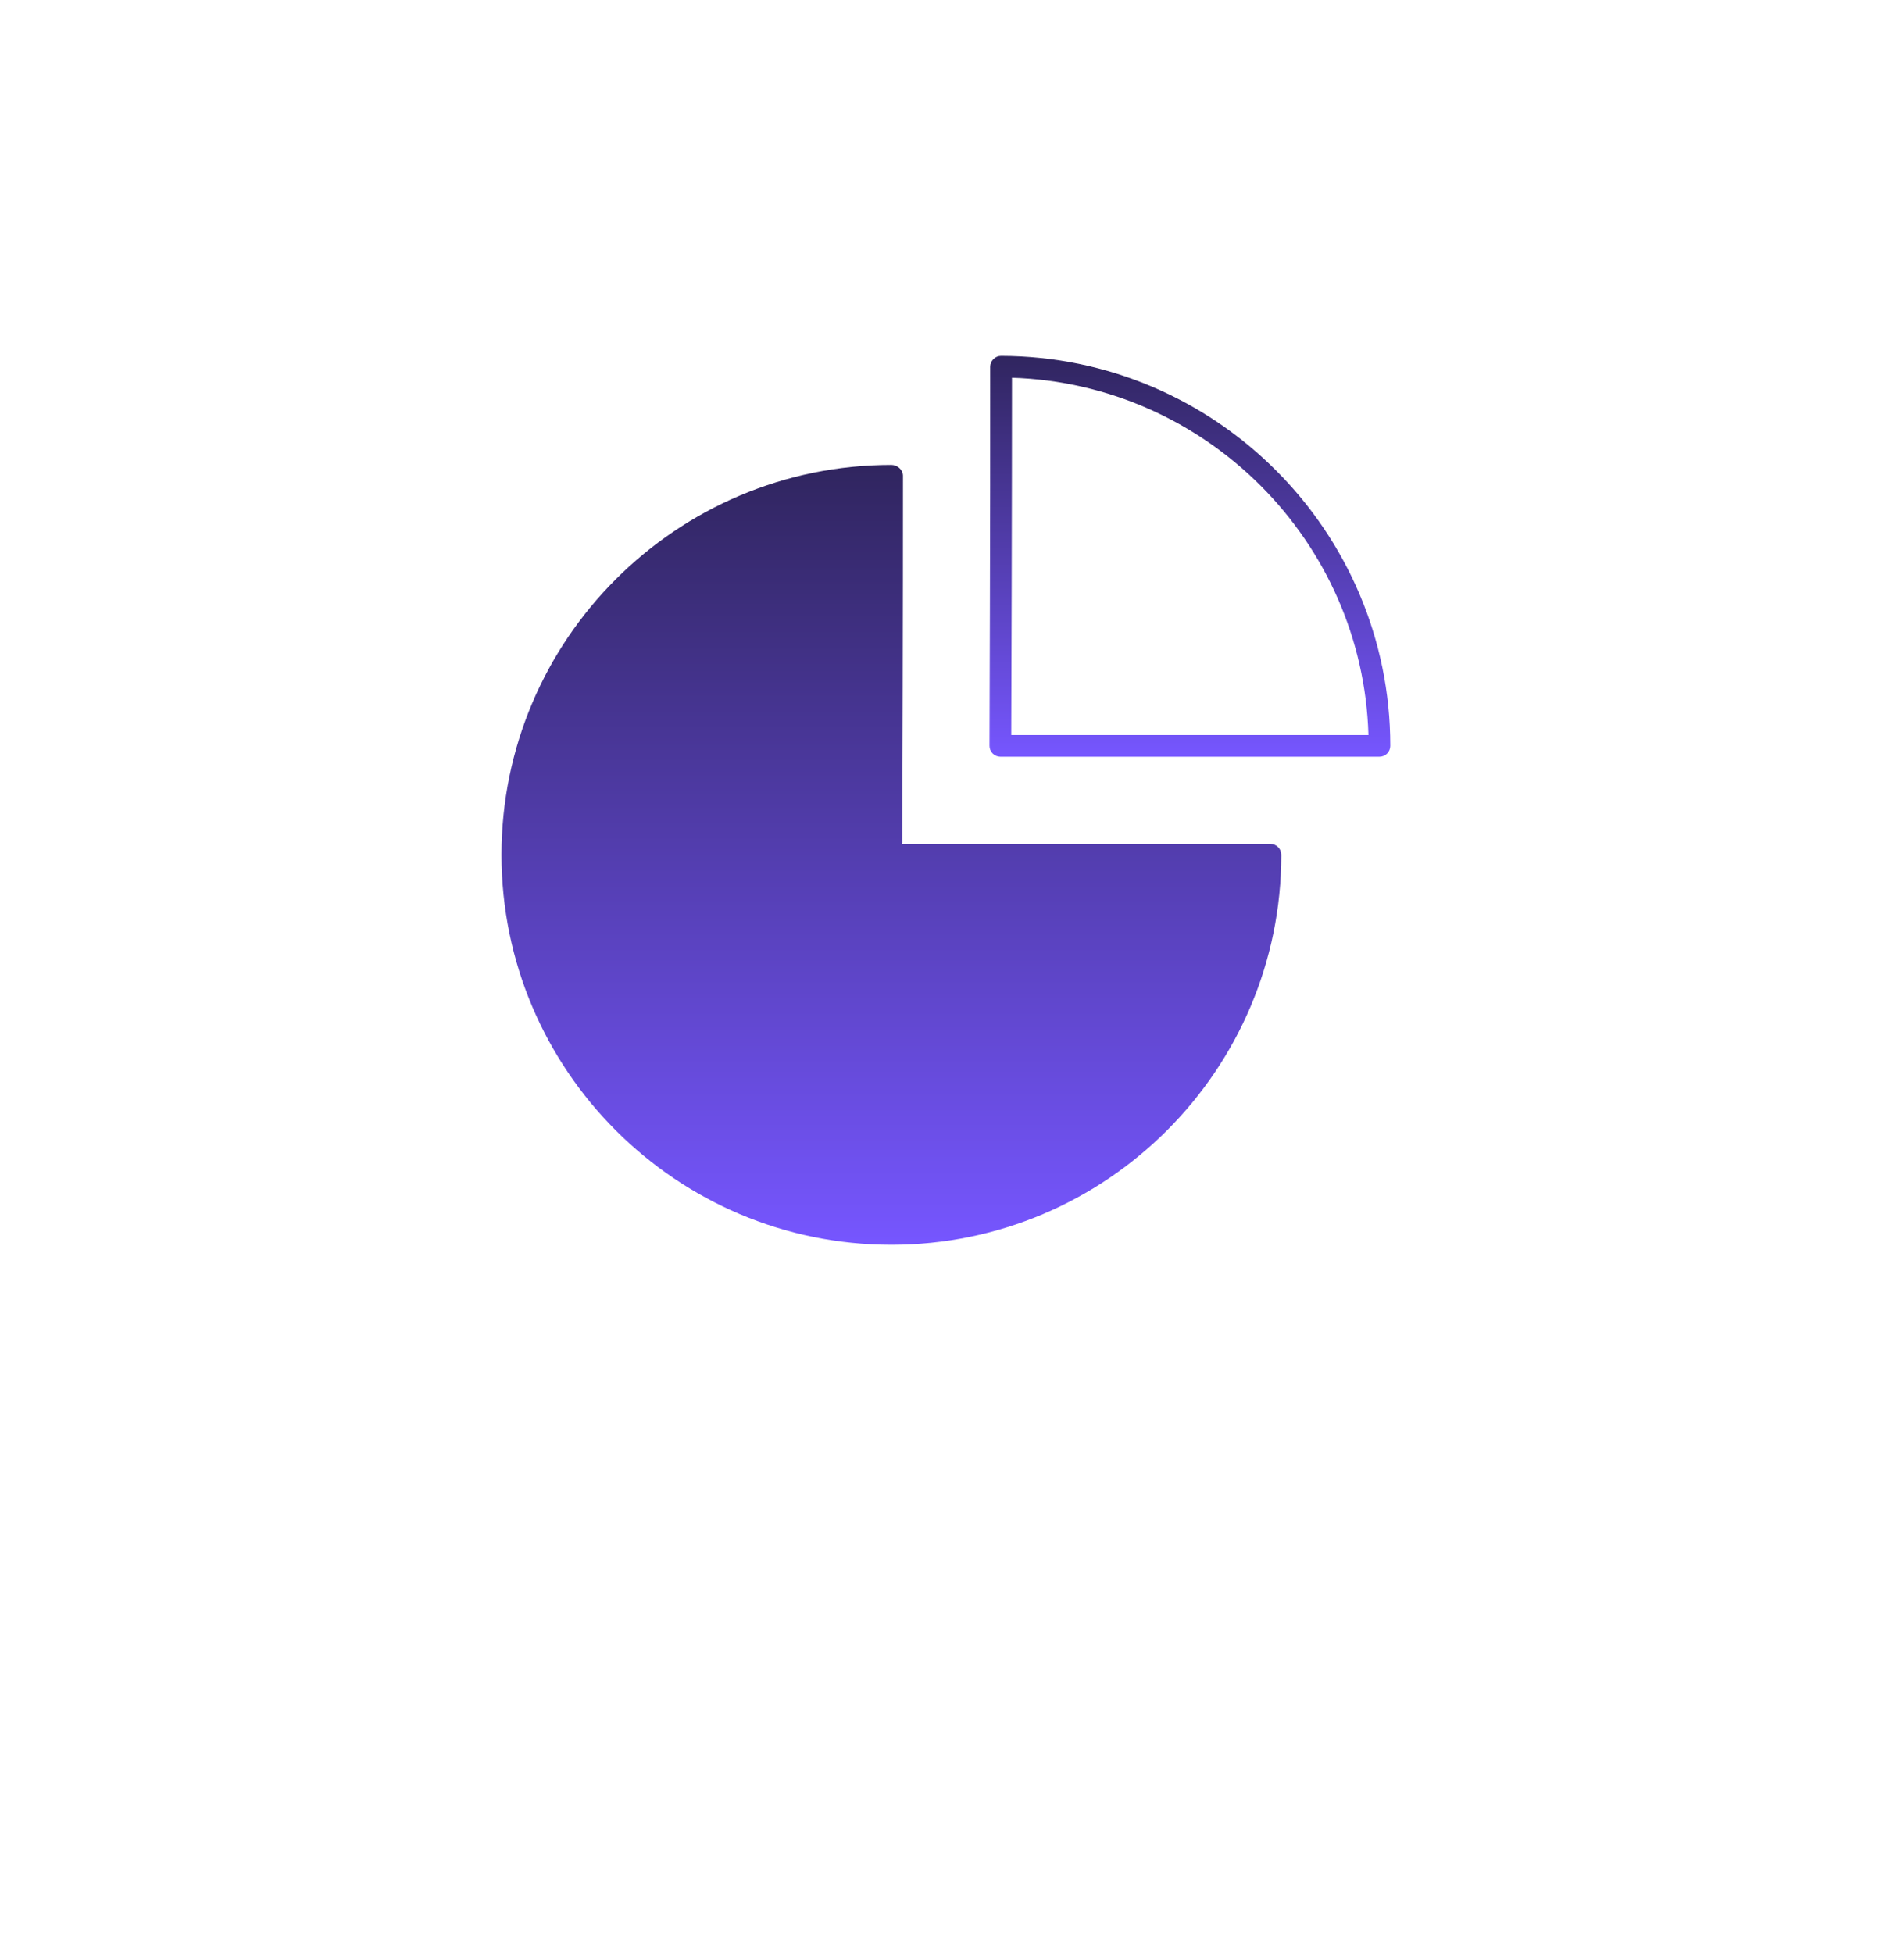<svg width="78" height="80" viewBox="0 0 78 80" fill="none" xmlns="http://www.w3.org/2000/svg">
<g filter="url(#filter0_d_466_359)">
<rect x="7" y="0.712" width="64" height="64" rx="20" fill="white"/>
</g>
<path d="M41.013 14.578C41.013 14.578 41.013 14.578 41.009 14.578C40.892 14.578 40.782 14.624 40.697 14.71C40.615 14.791 40.565 14.905 40.565 15.022C40.572 20.844 40.537 30.453 40.537 30.549C40.537 30.67 40.583 30.78 40.668 30.865C40.75 30.947 40.863 30.996 40.981 30.996H56.511C56.756 30.996 56.955 30.797 56.955 30.552C56.955 21.761 49.801 14.596 41.013 14.578ZM41.428 30.108C41.435 28.197 41.457 20.585 41.457 15.473C49.403 15.722 55.829 22.159 56.06 30.108H41.428Z" fill="url(#paint0_linear_466_359)"/>
<path d="M52.49 35.014C52.49 43.824 45.325 50.988 36.516 50.988C27.71 50.988 20.545 43.824 20.545 35.014C20.545 26.208 27.71 19.043 36.516 19.043C36.761 19.043 36.992 19.242 36.992 19.487C36.995 24.588 36.97 32.606 36.963 34.57H52.046C52.291 34.57 52.49 34.769 52.49 35.014Z" fill="url(#paint1_linear_466_359)"/>
<defs>
<filter id="filter0_d_466_359" x="0" y="0.712" width="78" height="79" filterUnits="userSpaceOnUse" color-interpolation-filters="sRGB">
<feFlood flood-opacity="0" result="BackgroundImageFix"/>
<feColorMatrix in="SourceAlpha" type="matrix" values="0 0 0 0 0 0 0 0 0 0 0 0 0 0 0 0 0 0 127 0" result="hardAlpha"/>
<feOffset dy="8"/>
<feGaussianBlur stdDeviation="3.5"/>
<feComposite in2="hardAlpha" operator="out"/>
<feColorMatrix type="matrix" values="0 0 0 0 0 0 0 0 0 0 0 0 0 0 0 0 0 0 0.09 0"/>
<feBlend mode="normal" in2="BackgroundImageFix" result="effect1_dropShadow_466_359"/>
<feBlend mode="normal" in="SourceGraphic" in2="effect1_dropShadow_466_359" result="shape"/>
</filter>
<linearGradient id="paint0_linear_466_359" x1="48.746" y1="14.578" x2="48.746" y2="30.996" gradientUnits="userSpaceOnUse">
<stop stop-color="#30255F"/>
<stop offset="1" stop-color="#7656FF"/>
</linearGradient>
<linearGradient id="paint1_linear_466_359" x1="36.517" y1="19.043" x2="36.517" y2="50.988" gradientUnits="userSpaceOnUse">
<stop stop-color="#30255F"/>
<stop offset="1" stop-color="#7656FF"/>
</linearGradient>
</defs>
</svg>
